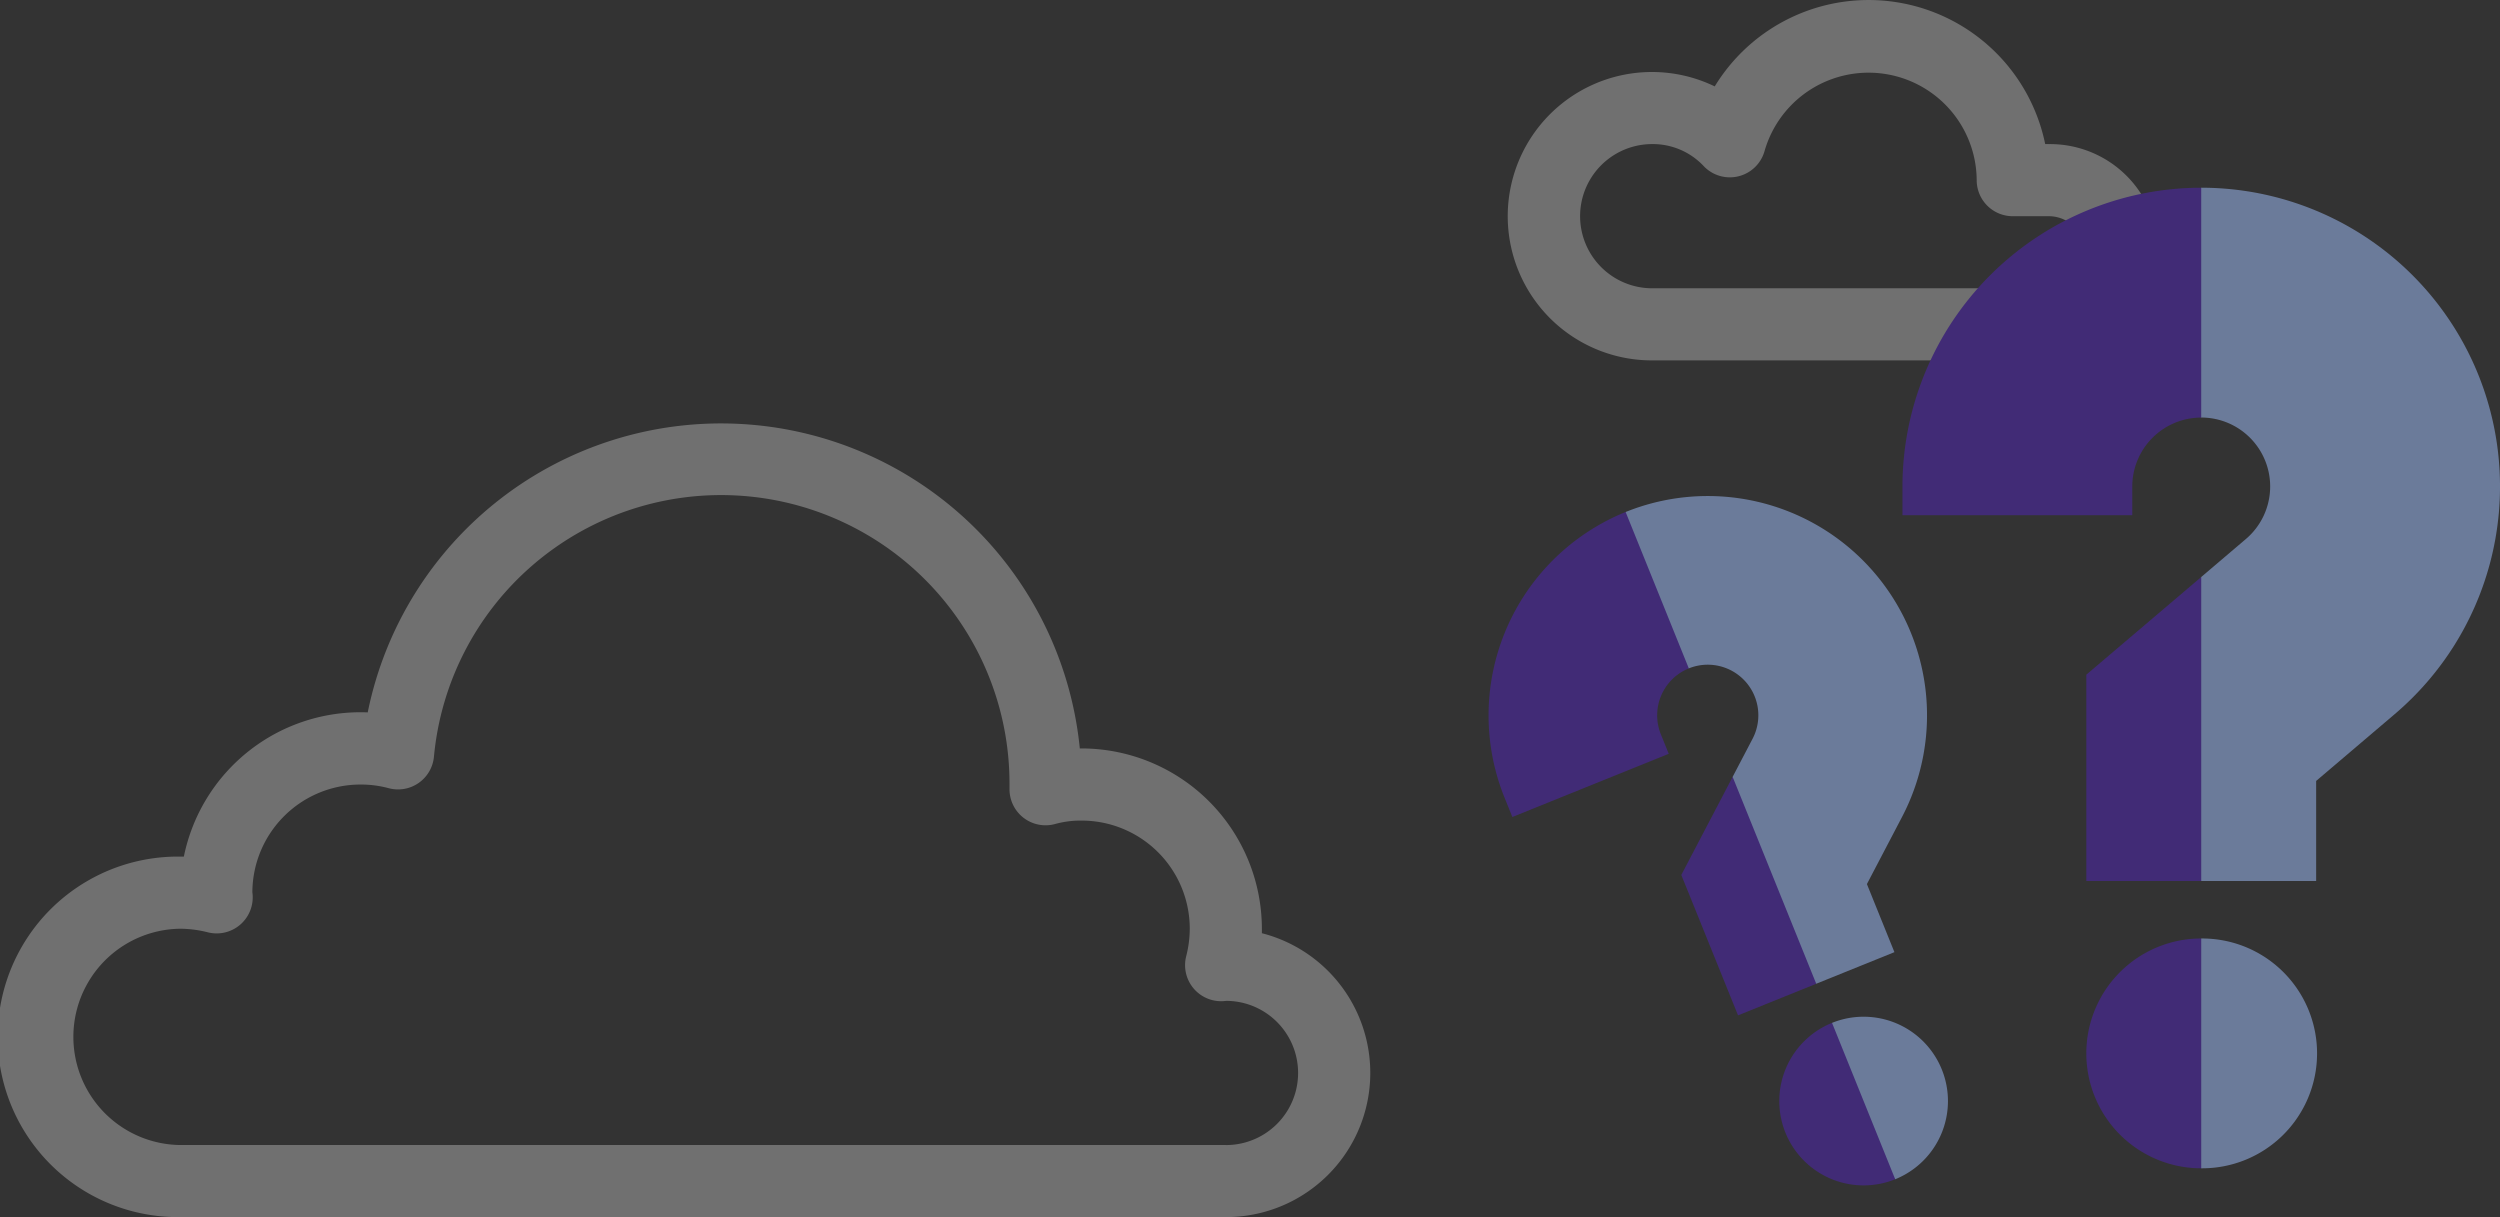 <svg xmlns="http://www.w3.org/2000/svg" width="336.338" height="163.749" viewBox="0 0 336.338 163.749">
  <rect x="0" y="0" width="336.338" height="163.749" fill="#333333" stroke="none"/>
  <g id="Group_3166" data-name="Group 3166" transform="translate(-258.662 -957.823)">
    <g id="cloud_3_" data-name="cloud (3)" transform="translate(142 900.686)" opacity="0.3">
      <g id="Group_3132" data-name="Group 3132" transform="translate(116.662 114.137)">
        <g id="Group_3131" data-name="Group 3131" transform="translate(0 0)">
          <path id="Path_2137" data-name="Path 2137" d="M169.767,152.5v-.611a24.282,24.282,0,0,0-24.252-24.252h-.243a48.5,48.5,0,0,0-95.8-4.85,24.252,24.252,0,0,0-24.737,19.4h-.485a24.252,24.252,0,1,0,0,48.5H164.917a19.4,19.4,0,0,0,4.85-38.193Zm-4.85,28.492H24.252a14.551,14.551,0,0,1,0-29.1,15.467,15.467,0,0,1,3.72.485,4.851,4.851,0,0,0,5.981-5.384,14.551,14.551,0,0,1,14.551-14.5,14.367,14.367,0,0,1,3.764.485,4.85,4.85,0,0,0,6.112-4.22,38.8,38.8,0,0,1,77.433,3.735v.631a4.851,4.851,0,0,0,6.165,4.671,12.779,12.779,0,0,1,3.536-.451,14.551,14.551,0,0,1,14.551,14.551,15.228,15.228,0,0,1-.485,3.72,4.851,4.851,0,0,0,5.384,5.981,9.7,9.7,0,0,1-.049,19.4Z" transform="translate(0 -83.945)" fill="#fff"/>
        </g>
      </g>
      <g id="Group_3136" data-name="Group 3136" transform="translate(319.49 57.137)">
        <g id="Group_3135" data-name="Group 3135">
          <path id="Path_2139" data-name="Path 2139" d="M88.725,335.421H88.24a24.252,24.252,0,0,0-44.46-7.761,19.4,19.4,0,1,0-8.41,36.864H88.725a14.551,14.551,0,1,0,0-29.1Zm0,19.4H35.369a9.7,9.7,0,1,1,0-19.4,9.387,9.387,0,0,1,6.878,2.91,4.851,4.851,0,0,0,8.246-2,14.551,14.551,0,0,1,28.531,3.943,4.851,4.851,0,0,0,4.85,4.851h4.85a4.85,4.85,0,0,1,0,9.7Z" transform="translate(-15.917 -316.037)" fill="#fff"/>
        </g>
      </g>
    </g>
    <g id="question_3_" data-name="question (3)" transform="translate(414.609 983.077)">
      <path id="Path_2126" data-name="Path 2126" d="M233.73,392,226,407.46l7.73,15.46a15.46,15.46,0,1,0,0-30.919Z" transform="translate(-93.535 -290.996)" fill="#6b7b9a"/>
      <path id="Path_2127" data-name="Path 2127" d="M196,407.46a15.46,15.46,0,0,0,15.46,15.46V392A15.46,15.46,0,0,0,196,407.46Z" transform="translate(-71.264 -290.996)" fill="#412b76"/>
      <path id="Path_2128" data-name="Path 2128" d="M211.46,0,196,15.46l15.46,15.46a9.275,9.275,0,0,1,5.993,16.354l-5.993,5.1L201.153,72.821,211.46,93.274h15.46V79.809l10.558-8.976A40.194,40.194,0,0,0,211.46,0Z" transform="translate(-71.264)" fill="#6b7b9a"/>
      <g id="Group_3109" data-name="Group 3109" transform="translate(100)">
        <path id="Path_2129" data-name="Path 2129" d="M196,216.39v27.761h15.46v-40.9Z" transform="translate(-171.264 -150.877)" fill="#412b76"/>
        <path id="Path_2130" data-name="Path 2130" d="M100,40.2V44.06h30.919V40.2a9.286,9.286,0,0,1,9.276-9.276V0A40.241,40.241,0,0,0,100,40.2Z" transform="translate(-100)" fill="#412b76"/>
      </g>
    </g>
    <g id="question_3_2" data-name="question (3)" transform="translate(357.295 1075.216) rotate(-22)">
      <path id="Path_2126-2" data-name="Path 2126" d="M231.673,392,226,403.346l5.673,11.346a11.346,11.346,0,1,0,0-22.692Z" transform="translate(-102.173 -317.872)" fill="#6b7b9a"/>
      <path id="Path_2127-2" data-name="Path 2127" d="M196,403.346a11.346,11.346,0,0,0,11.346,11.346V392A11.346,11.346,0,0,0,196,403.346Z" transform="translate(-77.846 -317.872)" fill="#412b76"/>
      <path id="Path_2128-2" data-name="Path 2128" d="M207.346,0,196,11.346l11.346,11.346a6.807,6.807,0,0,1,4.4,12l-4.4,3.74-7.564,15.01,7.564,15.01h11.346V58.573l7.749-6.588A29.5,29.5,0,0,0,207.346,0Z" transform="translate(-77.846)" fill="#6b7b9a"/>
      <g id="Group_3109-2" data-name="Group 3109" transform="translate(100)">
        <path id="Path_2129-2" data-name="Path 2129" d="M196,212.892v20.374h11.346V203.246Z" transform="translate(-177.846 -164.812)" fill="#412b76"/>
        <path id="Path_2130-2" data-name="Path 2130" d="M100,29.5v2.837h22.692V29.5a6.815,6.815,0,0,1,6.808-6.808V0A29.533,29.533,0,0,0,100,29.5Z" transform="translate(-100)" fill="#412b76"/>
      </g>
    </g>
  </g>
</svg>
